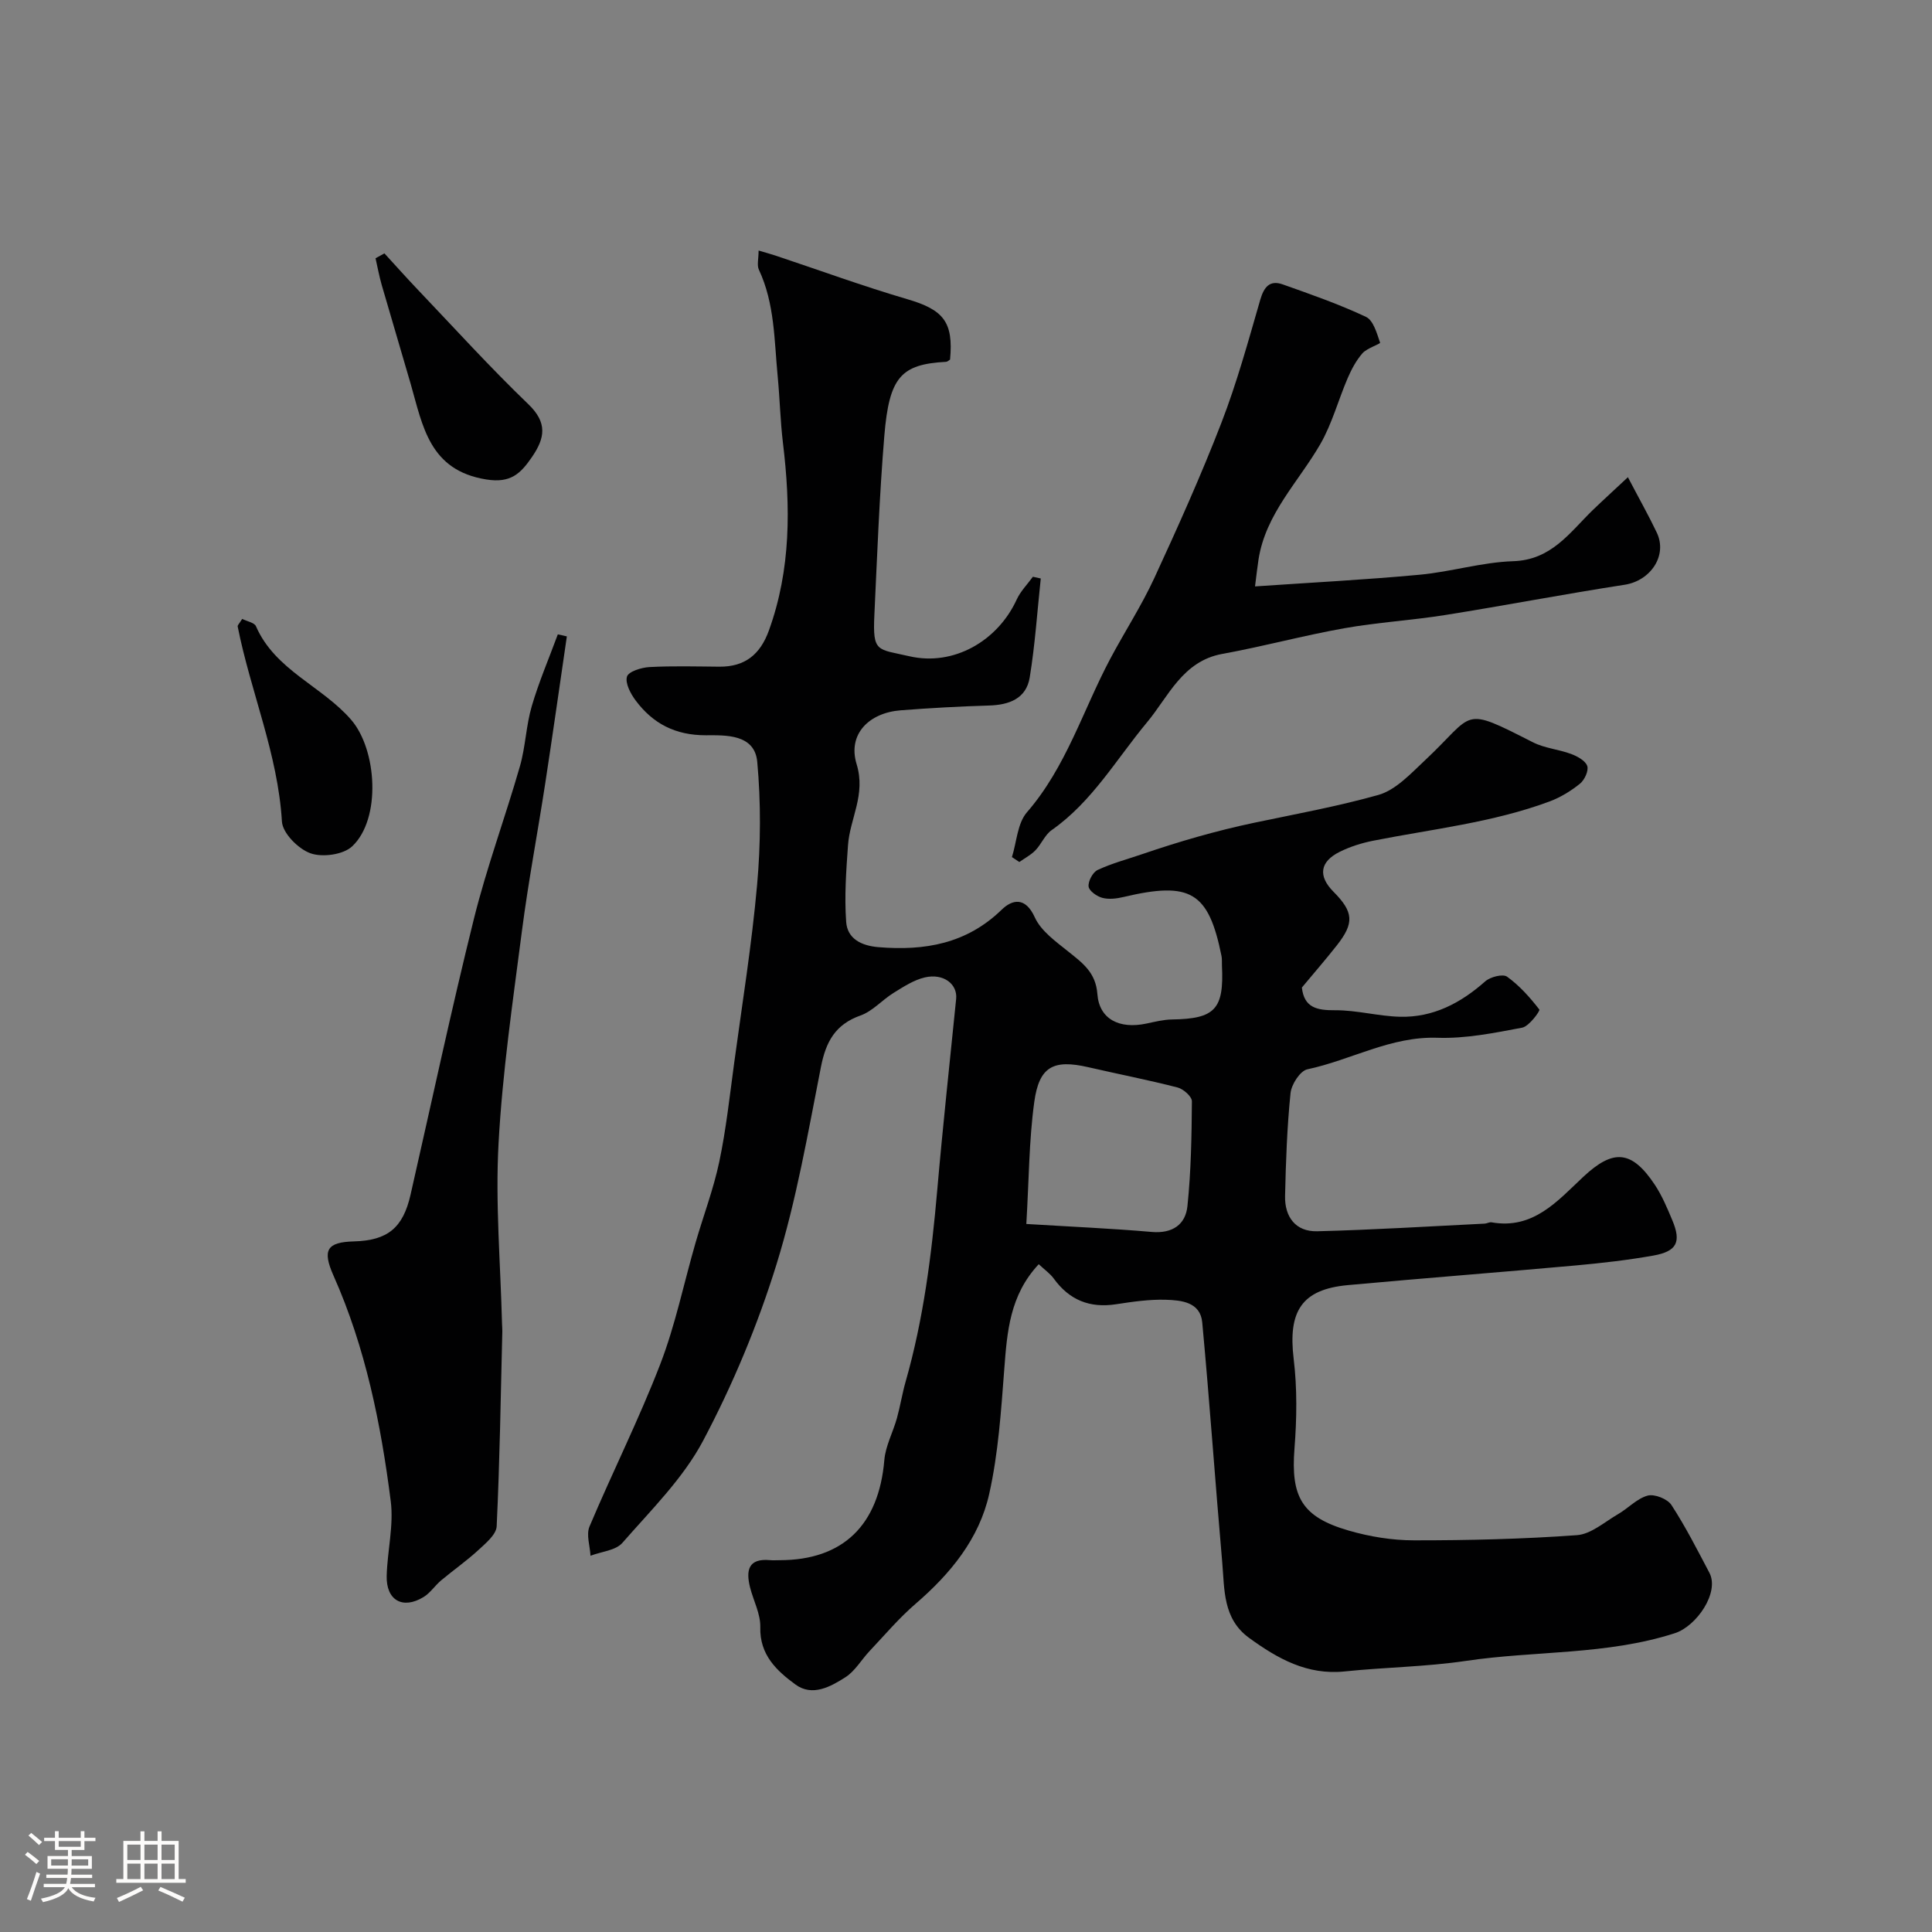 <svg enable-background="new 0 0 400 400" viewBox="0 0 400 400" xmlns="http://www.w3.org/2000/svg"><rect x="0" y="0" width="400" height="400" fill="#808080" stroke="none"/><path d="m5.17 384 .55-.58c.85.61 1.65 1.24 2.4 1.87l-.59.64c-.83-.73-1.62-1.38-2.36-1.93m1.22 9.53-.82-.34c.71-1.76 1.37-3.64 1.98-5.63.24.13.5.25.76.36-.6 1.67-1.24 3.54-1.92 5.61m-.5-13.5.57-.54c.56.44 1.31 1.06 2.26 1.87l-.64.64c-.68-.66-1.41-1.32-2.19-1.97m3.25.46h2.24v-1.36h.77v1.36h4.57v-1.36h.76v1.36h2.28v.69h-2.28v1.84h-2.64v1.26h4.18v2.64h-4.21c0 .45-.02.86-.05 1.21h4.32v.69h-4.38c-.04.34-.1.75-.19 1.22h5.15v.69h-4.82c.87 1.19 2.51 1.92 4.93 2.19-.17.31-.3.57-.37.76-2.77-.49-4.52-1.41-5.26-2.76-.56 1.26-2.3 2.23-5.24 2.9-.12-.24-.26-.48-.43-.72 2.73-.55 4.38-1.34 4.96-2.38h-4.38v-.69h4.65c.1-.38.17-.79.21-1.22h-4.32v-.69h4.4c.03-.34.05-.75.05-1.21h-4.2v-2.64h4.23v-1.26h-2.69v-1.84h-2.24zm1.46 4.46v1.29h3.45c.01-.4.02-.57.01-.53v-.32-.45h-3.46zm1.55-2.59h4.57v-1.19h-4.57zm6.11 2.59h-3.42v.77c-.01.19-.01.37-.02.53h3.44v-1.29z" fill="#fcfbfa"/><path d="m32.63 379.16h.82v1.98h3.54v7.89h1.46v.78h-14.37v-.78h1.46v-7.89h3.54v-1.98h.82v1.98h2.73zm-3.49 11.48.5.73c-1.61.82-3.28 1.63-5 2.41-.13-.27-.28-.55-.44-.82 1.75-.72 3.4-1.49 4.94-2.32m-2.78-5.55h2.73v-3.18h-2.73zm0 3.95h2.73v-3.2h-2.73zm3.54-3.95h2.73v-3.18h-2.73zm0 3.95h2.73v-3.2h-2.73zm7.89 4.68c-1.84-.92-3.51-1.7-5.02-2.32l.45-.73c1.89.8 3.57 1.55 5.04 2.23zm-1.62-11.81h-2.73v3.18h2.73zm-2.73 7.13h2.73v-3.2h-2.73z" fill="#fcfbfa"/><g fill="#010102"><path d="m215.06 261.74c-6.03 6.45-6.55 14.05-7.14 21.78-.66 8.64-1.23 17.38-3.12 25.8-2.07 9.27-8.02 16.51-15.23 22.72-3.44 2.96-6.4 6.48-9.53 9.79-1.69 1.79-3 4.14-5 5.42-3.09 1.98-6.87 4.06-10.35 1.51-3.86-2.83-7.43-6.12-7.28-11.87.07-2.73-1.42-5.48-2.12-8.24-.87-3.48-.41-6.06 4.13-5.64.66.06 1.33.01 2 .01 13.13-.01 20.53-7.26 21.67-20.72.25-2.95 1.8-5.77 2.61-8.69.69-2.49 1.09-5.07 1.8-7.56 3.7-12.95 5.37-26.21 6.54-39.58 1.15-13.23 2.59-26.44 3.92-39.66.31-3.05-2.6-5.34-6.47-4.45-2.29.53-4.44 1.94-6.49 3.21-2.35 1.45-4.32 3.78-6.83 4.67-5.24 1.86-7.17 5.43-8.2 10.64-2.7 13.72-5.08 27.6-9.21 40.91-3.89 12.54-9.03 24.86-15.17 36.46-4.14 7.83-10.8 14.39-16.73 21.18-1.39 1.59-4.36 1.81-6.6 2.67-.11-2.03-.92-4.36-.21-6.05 4.75-11.26 10.25-22.21 14.64-33.59 3.13-8.11 4.88-16.75 7.31-25.14 1.62-5.61 3.72-11.11 4.92-16.8 1.41-6.7 2.15-13.55 3.07-20.35 1.67-12.32 3.66-24.61 4.76-36.98.75-8.43.8-17.03.03-25.46-.53-5.78-6.58-5.51-10.61-5.5-6.36.01-10.98-2.41-14.57-7.21-1.05-1.4-2.2-3.58-1.79-4.94.32-1.05 2.98-1.88 4.64-1.97 4.82-.26 9.66-.12 14.49-.08 5.28.04 8.44-2.51 10.24-7.46 4.61-12.72 4.51-25.72 2.92-38.88-.55-4.57-.65-9.2-1.09-13.79-.72-7.45-.6-15.04-3.89-22.06-.44-.93-.06-2.25-.06-3.97 1.46.43 2.46.71 3.45 1.03 9.1 3.03 18.13 6.34 27.33 9.04 7.48 2.19 9.59 4.69 8.86 12.5-.27.17-.54.46-.83.47-9.3.51-11.77 3.09-12.78 15.33-1.02 12.34-1.48 24.72-2.06 37.09-.37 7.82.56 7 7.25 8.54 9.15 2.11 18.28-3.15 22.22-11.75.79-1.72 2.22-3.15 3.35-4.71.54.12 1.09.24 1.63.36-.73 6.84-1.18 13.72-2.29 20.5-.72 4.36-4.24 5.68-8.42 5.8-6.1.18-12.2.52-18.28.99-6.54.5-11.04 4.92-9.14 11.14 1.95 6.36-1.38 11.22-1.78 16.79-.38 5.28-.76 10.62-.38 15.88.25 3.46 3.09 4.93 6.69 5.23 9.58.79 18.24-.7 25.51-7.76 2.17-2.11 4.9-2.73 6.85 1.58 1.29 2.84 4.35 5.01 6.94 7.09 2.95 2.37 5.69 4.32 6.02 8.79.38 5.21 4.55 7.31 10.14 6.12 1.75-.37 3.53-.82 5.3-.85 8.91-.13 10.8-2.11 10.35-11.15-.03-.67.04-1.35-.09-1.99-2.68-13.28-6.41-15.5-20.27-12.22-1.42.34-3.04.54-4.4.18-1.14-.3-2.76-1.45-2.85-2.35-.11-1.11.87-2.95 1.87-3.42 2.91-1.37 6.08-2.2 9.14-3.25 7.67-2.62 15.34-4.86 23.38-6.55 8.48-1.78 17.19-3.37 25.59-5.73 3.62-1.02 6.73-4.43 9.67-7.18 10.49-9.82 7.33-11.36 22.38-3.71 2.41 1.22 5.31 1.44 7.87 2.4 1.29.48 2.96 1.39 3.34 2.48.33.98-.55 2.9-1.5 3.67-1.87 1.51-4.04 2.84-6.29 3.68-11.79 4.38-24.28 5.71-36.52 8.13-2.37.47-4.76 1.22-6.92 2.29-4.15 2.06-4.53 5.02-1.32 8.26 4.18 4.21 4.36 6.48.7 11.13-2.34 2.97-4.82 5.82-7.23 8.72.46 4.15 3.08 4.73 6.87 4.7 4.48-.03 8.97 1.24 13.47 1.35 6.85.16 12.54-2.83 17.62-7.33 1.05-.93 3.64-1.59 4.52-.97 2.57 1.84 4.75 4.3 6.69 6.81.19.25-2.12 3.48-3.57 3.75-5.77 1.09-11.69 2.29-17.5 2.09-9.71-.34-17.93 4.62-26.97 6.53-1.49.32-3.3 3.13-3.48 4.94-.72 7.06-.97 14.18-1.13 21.28-.1 4.32 2.18 7.42 6.64 7.31 11.56-.29 23.11-1.01 34.67-1.58.48-.02.99-.35 1.44-.27 8.65 1.53 13.67-4.44 18.99-9.42 6.18-5.78 10-5.58 14.79 1.61 1.51 2.27 2.59 4.86 3.65 7.39 1.89 4.5.95 6.44-3.97 7.31-5.31.94-10.68 1.55-16.05 2.04-15.72 1.42-31.46 2.63-47.17 4.07-9.55.88-12.4 5.4-11.21 15.26.74 6.11.65 12.4.17 18.55-.78 10.01 1.48 14.19 11.23 17.01 4.34 1.26 8.99 2.02 13.5 2.02 11.25.01 22.53-.26 33.74-1.07 2.93-.21 5.73-2.73 8.5-4.34 2.11-1.22 3.92-3.24 6.15-3.85 1.41-.38 4.1.68 4.92 1.94 2.92 4.48 5.36 9.29 7.86 14.03 2.15 4.08-2.65 11.07-7.16 12.52-14.11 4.55-28.87 3.59-43.25 5.73-8.28 1.23-16.73 1.31-25.08 2.18-7.78.81-13.91-2.65-19.83-6.96-5.43-3.96-5.05-9.99-5.54-15.62-1.45-16.55-2.6-33.13-4.14-49.68-.39-4.23-4.35-4.59-7.55-4.69-3.42-.1-6.89.41-10.29.93-5.44.84-9.68-.86-12.91-5.33-.76-1.04-1.89-1.82-3.1-2.96zm-2.57-8.33c9.11.56 17.55.92 25.96 1.65 4.3.37 7.01-1.52 7.4-5.38.74-7.18.87-14.44.92-21.67.01-.98-1.76-2.55-2.97-2.86-6.12-1.57-12.33-2.78-18.49-4.2-7.19-1.65-10.17-.18-11.18 7.23-1.09 7.96-1.09 16.06-1.64 25.23z"/><path d="m117.36 131.76c-1.49 10.18-2.93 20.36-4.49 30.53-1.56 10.16-3.49 20.27-4.81 30.46-1.89 14.63-4.04 29.27-4.84 43.98-.68 12.41.41 24.92.72 37.38.01.5.07 1 .06 1.5-.33 13.47-.53 26.94-1.17 40.39-.08 1.72-2.28 3.53-3.82 4.95-2.43 2.24-5.16 4.14-7.69 6.26-1.27 1.07-2.23 2.58-3.61 3.43-4.33 2.65-7.79.69-7.65-4.4.14-5.16 1.48-10.41.84-15.43-2.04-16.01-5.22-31.81-11.85-46.7-2.37-5.33-1.36-6.94 4.21-7.09 7-.19 10.18-2.8 11.74-9.67 4.34-19.04 8.4-38.14 13.11-57.09 2.65-10.67 6.5-21.05 9.54-31.63 1.16-4.05 1.26-8.4 2.45-12.44 1.48-5.05 3.57-9.91 5.39-14.85.62.12 1.24.27 1.87.42z"/><path d="m337.04 98.8c2.39 4.57 4.31 7.96 5.98 11.47 2.27 4.77-1.31 9.98-6.67 10.8-12.4 1.91-24.73 4.29-37.12 6.26-6.94 1.11-14 1.51-20.91 2.74-8.48 1.51-16.82 3.78-25.29 5.32-8.2 1.5-11.14 8.86-15.52 14.12-6.38 7.66-11.36 16.45-19.78 22.36-1.4.98-2.12 2.9-3.36 4.18-.94.97-2.21 1.63-3.33 2.42-.51-.34-1.02-.68-1.53-1.02.99-3.14 1.13-7 3.11-9.28 8.14-9.39 11.6-21.16 17.26-31.8 2.97-5.58 6.44-10.93 9.09-16.65 4.9-10.61 9.7-21.3 13.91-32.19 3.21-8.29 5.56-16.91 8.04-25.46.78-2.67 1.97-4.15 4.68-3.18 5.81 2.06 11.66 4.1 17.22 6.72 1.52.72 2.25 3.41 2.91 5.34.09.25-2.71 1.13-3.64 2.18-1.3 1.49-2.28 3.33-3.07 5.16-1.95 4.54-3.23 9.44-5.67 13.67-4.53 7.84-11.32 14.42-12.79 23.89-.24 1.55-.41 3.11-.72 5.56 11.79-.81 22.96-1.38 34.09-2.42 6.49-.6 12.88-2.59 19.36-2.8 7.91-.25 11.68-5.91 16.43-10.54 2.22-2.14 4.51-4.21 7.32-6.85z"/><path d="m50.14 128.14c1.04.52 2.52.76 2.85 1.51 3.97 9.12 13.65 12.37 19.71 19.37 5.36 6.19 6.26 20.53.21 26.21-1.84 1.73-6.17 2.32-8.64 1.43-2.52-.9-5.76-4.17-5.9-6.57-.84-14.02-6.48-26.85-9.16-40.38-.06-.24.29-.55.93-1.57z"/><path d="m79.59 52.46c2.34 2.55 4.65 5.15 7.04 7.65 7.53 7.9 14.88 16.01 22.75 23.57 4.02 3.86 3.45 7.02.74 10.97-2.33 3.38-4.36 5.43-9.43 4.62-11.8-1.88-13.16-11.06-15.66-19.78-1.97-6.84-4.03-13.65-6-20.49-.52-1.82-.86-3.69-1.28-5.53.6-.34 1.22-.68 1.84-1.01z"/></g></svg>